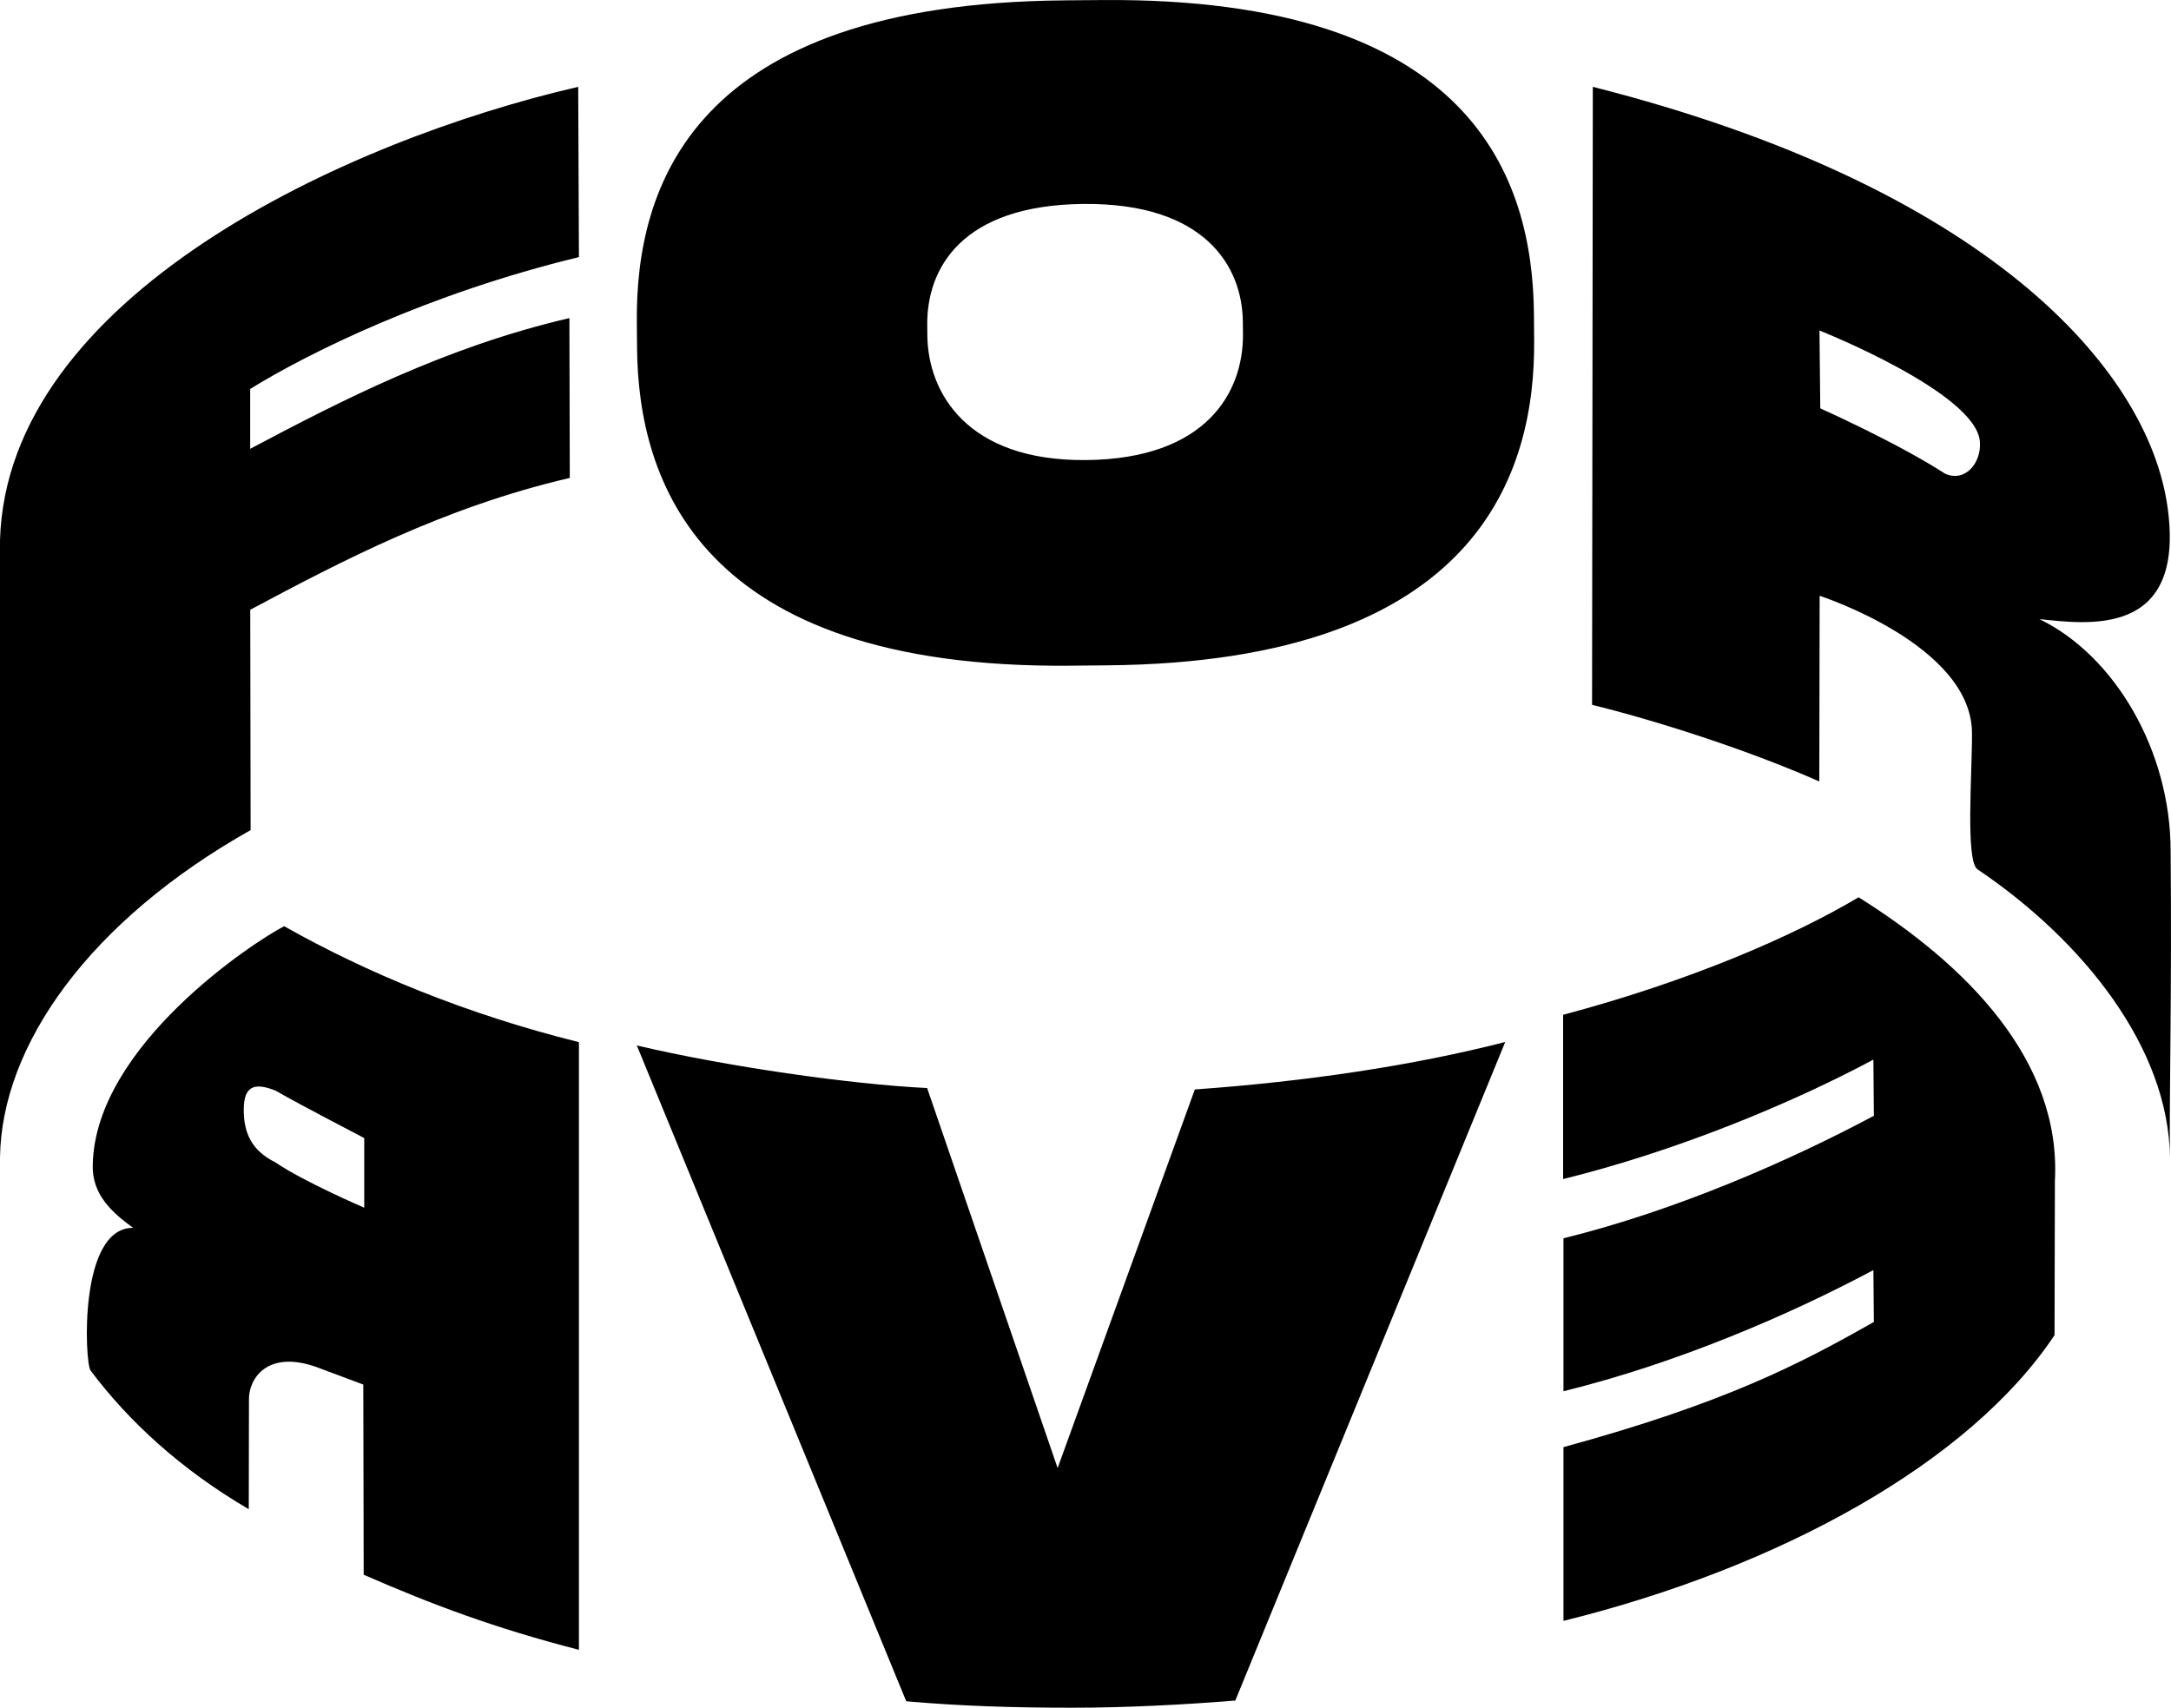 <svg width="75" height="59" viewBox="0 0 75 59" xmlns="http://www.w3.org/2000/svg"><g fill-rule="evenodd"><path d="M70.455 21.39c1.661.171 5.039.655 4.431-3.833-.66-4.875-6.35-11.132-19.86-14.557L55 24.352c2.005.489 5.23 1.49 7.85 2.647l.012-6.415s5.235 1.692 5.263 4.727c.012 1.335-.237 4.457.196 4.727 3.63 2.449 6.606 6.154 6.641 9.962-.022-2.344.07-5.68.025-10.6 0-3.46-1.928-6.749-4.532-8.01m-3.263-5.027c-1.647-1.066-4.308-2.255-4.308-2.255l-.028-2.69s5.407 2.144 5.542 3.838c.059.735-.51 1.425-1.206 1.107M36.76.013C23.855.127 21.96 6.499 22 11.132l.008.89c.04 4.544 2.097 11.09 14.95 10.977l1.283-.012c12.879-.113 14.798-6.694 14.758-11.238l-.007-.89C52.952 6.226 50.947-.112 38.042.002l-1.282.01zm6.18 11.528c.017 2.02-1.271 4.318-5.427 4.354-4.105.037-5.46-2.327-5.477-4.317l-.003-.357c-.017-1.93 1.17-4.138 5.403-4.175 4.182-.037 5.484 2.149 5.5 4.08l.004.415zM19.975 3C11.91 4.86.24 10.251 0 18.667V40c.05-3.9 3.101-8.188 8.658-11.321l-.013-7.612c3.128-1.668 6.685-3.542 11.039-4.555l-.013-5.522c-4.308 1.002-7.918 2.87-11.028 4.516v-2.068C10.62 12.213 14.785 10.143 20 8.883L19.975 3zM52 36c-3.169.814-6.867 1.365-10.723 1.64l-4.74 13.08-4.508-13.129c-2.656-.13-6.92-.74-10.029-1.471l9.307 22.658c1.92.168 3.715.222 5.735.222 1.868 0 3.85-.103 5.633-.247L52 36zM20 57V36.005C16.107 35.04 12.647 33.6 9.817 32c-1.044.533-6.513 4.123-6.612 8.217-.045 1.06.685 1.686 1.394 2.205-1.89-.018-1.668 4.636-1.475 4.921 1.311 1.753 3.118 3.423 5.47 4.799l.007-3.811c0-.712.647-1.706 2.347-1.095l1.603.6.013 6.57C14.95 55.447 17.097 56.252 20 57zm-7.417-15.275s-2.092-.898-3.066-1.564c-.848-.42-1.096-1.044-1.096-1.82 0-.805.35-.962 1.096-.661.974.555 3.066 1.639 3.066 1.639v2.406z"/><path d="M64.208 31C61.99 32.321 58.42 33.886 54 35.06v5.676c3.898-.963 7.84-2.589 10.719-4.127l.016 1.94c-2.882 1.54-6.818 3.27-10.723 4.233v5.284c3.924-.965 7.813-2.64 10.707-4.186l.016 1.792c-2.564 1.458-5.164 2.808-10.723 4.325V56c7.476-1.849 14.03-5.463 16.965-9.872l.012-5.321c.227-4.184-3.067-7.478-6.781-9.807"/></g></svg>